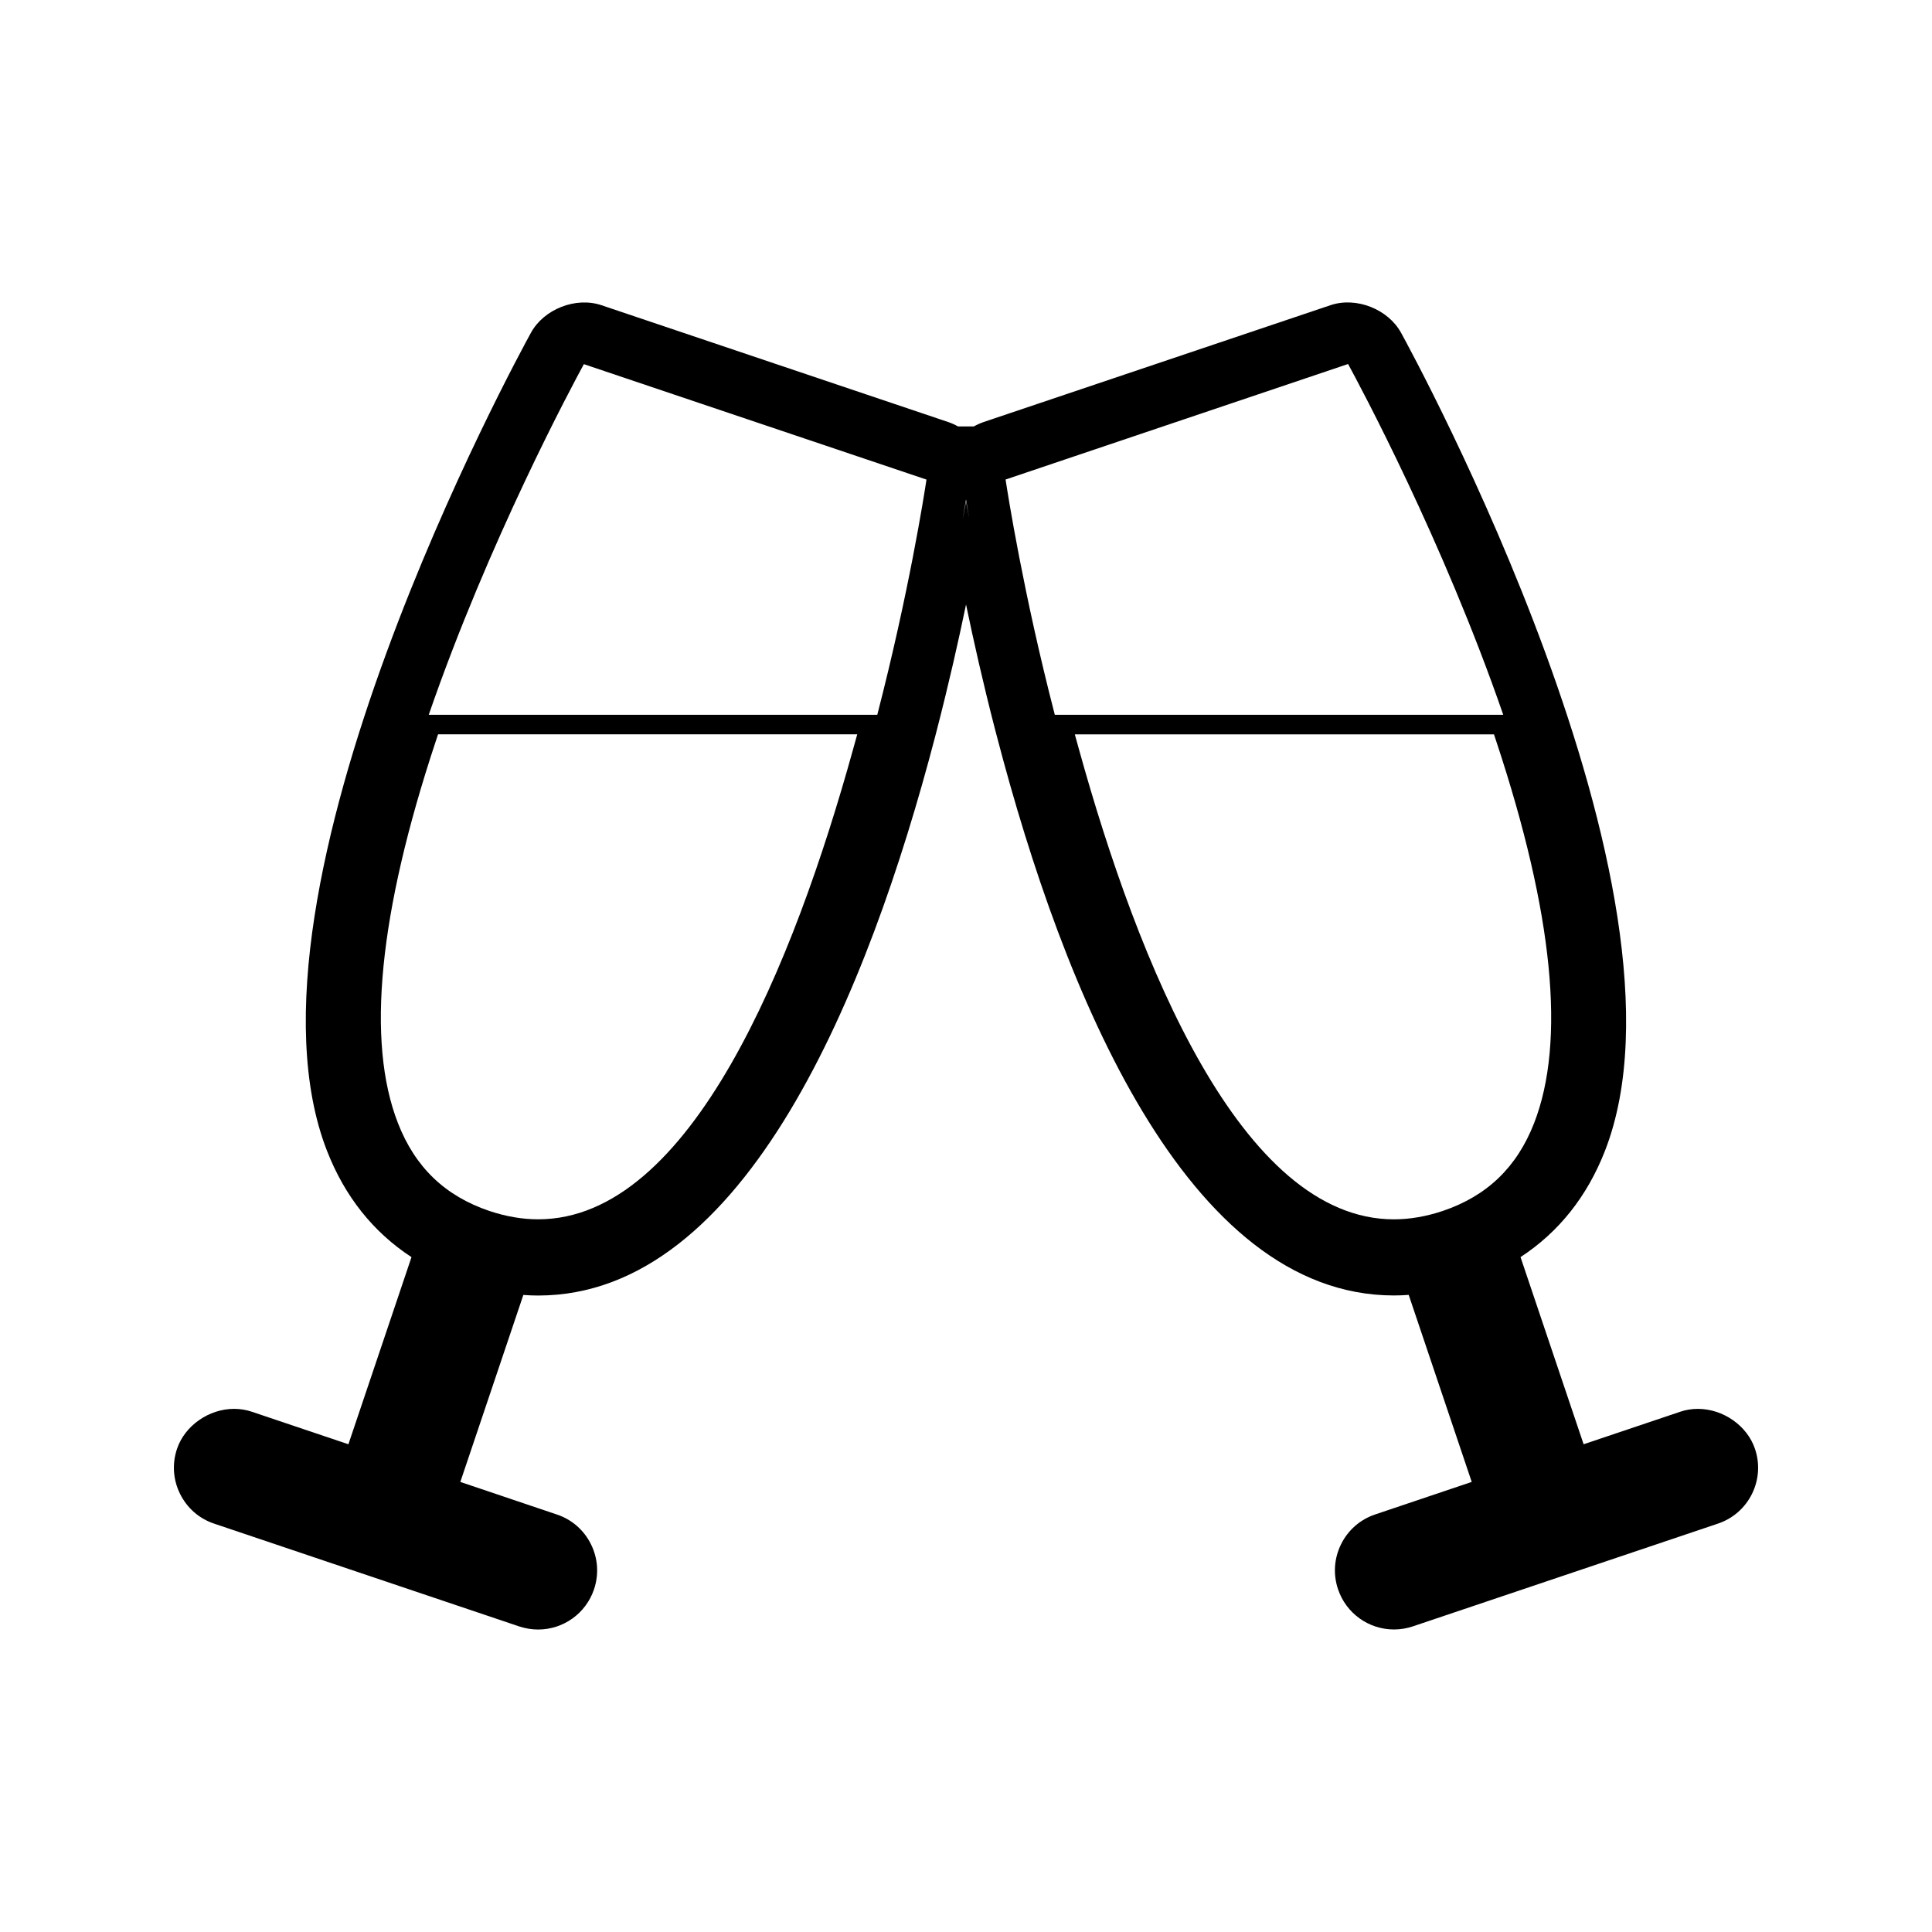 <?xml version="1.0" encoding="UTF-8"?>
<!-- The Best Svg Icon site in the world: iconSvg.co, Visit us! https://iconsvg.co -->
<svg fill="#000000" width="800px" height="800px" version="1.1" viewBox="144 144 512 512" xmlns="http://www.w3.org/2000/svg">
 <path d="m609.09 527.97c-2.062-6.144-8.43-10.605-15.141-10.605-1.617 0-3.191 0.25-4.672 0.762l-25.602 8.617-16.719-49.598c10.148-6.629 17.672-16.094 22.387-28.184 26.719-68.574-50.742-210.76-54.051-216.78-3.438-6.262-11.883-9.605-18.703-7.301l-91.836 30.934c-0.922 0.316-1.82 0.715-2.672 1.191l-4.191 0.004c-0.844-0.473-1.73-0.871-2.648-1.18l-91.828-30.938c-6.816-2.309-15.277 1.023-18.703 7.285-3.312 6.016-80.844 148.04-54.055 216.8 4.707 12.074 12.234 21.539 22.395 28.176l-16.719 49.59-25.594-8.617c-1.5-0.508-3.074-0.766-4.691-0.766-6.711 0-13.078 4.465-15.137 10.605-1.332 3.961-1.043 8.203 0.812 11.934 1.859 3.758 5.07 6.559 9.027 7.879l80.895 27.258c1.645 0.531 3.305 0.805 4.949 0.805 6.723 0 12.684-4.281 14.832-10.66 1.328-3.961 1.043-8.203-0.812-11.938-1.859-3.758-5.062-6.551-9.027-7.879l-25.594-8.637 16.699-49.551c1.34 0.105 2.648 0.152 3.93 0.152 54.93 0 87.516-80.492 105.18-148.03l0.492-1.906c3.184-12.324 5.758-23.762 7.715-33.195 1.961 9.445 4.527 20.883 7.695 33.125l0.52 1.969c17.637 67.516 50.203 148 105.17 148.02 1.281 0 2.598-0.051 3.93-0.152l16.699 49.566-25.578 8.617c-3.973 1.332-7.18 4.129-9.043 7.887-1.859 3.754-2.141 7.988-0.809 11.934 2.141 6.375 8.102 10.664 14.832 10.664 1.715 0 3.394-0.285 4.992-0.82l80.836-27.227c3.969-1.328 7.176-4.129 9.043-7.883 1.844-3.75 2.133-7.992 0.793-11.926zm-238.96-185.59c-15.75 56.914-43.023 124.75-83.512 124.75-4.207 0-8.57-0.75-12.945-2.219-11.738-3.973-19.66-11.582-24.215-23.281-8.43-21.629-5.082-55.602 9.957-100.99l0.676-2.043h111.09zm6.398-9.09-0.035 0.137h-118.87c15.91-46.094 37.992-87.199 41.109-92.922l90.797 30.59c-0.617 4.074-4.644 29.82-13.004 62.195zm23.48-56.387-0.902 4.777c0.367-2.109 0.668-3.898 0.898-5.316 0.219 1.328 0.492 2.977 0.828 4.914zm23.484 56.355c-8.309-32.125-12.379-58.094-13.004-62.18l90.766-30.613c3.023 5.543 25.16 46.75 41.117 92.957l-118.84 0.004zm102.84 131.66c-4.387 1.469-8.738 2.219-12.945 2.219-40.484-0.012-67.75-67.852-83.508-124.76l-1.039-3.758h111.08l0.676 2.043c15.035 45.379 18.383 79.355 9.957 100.98-4.562 11.703-12.488 19.312-24.219 23.277z"/>
</svg>